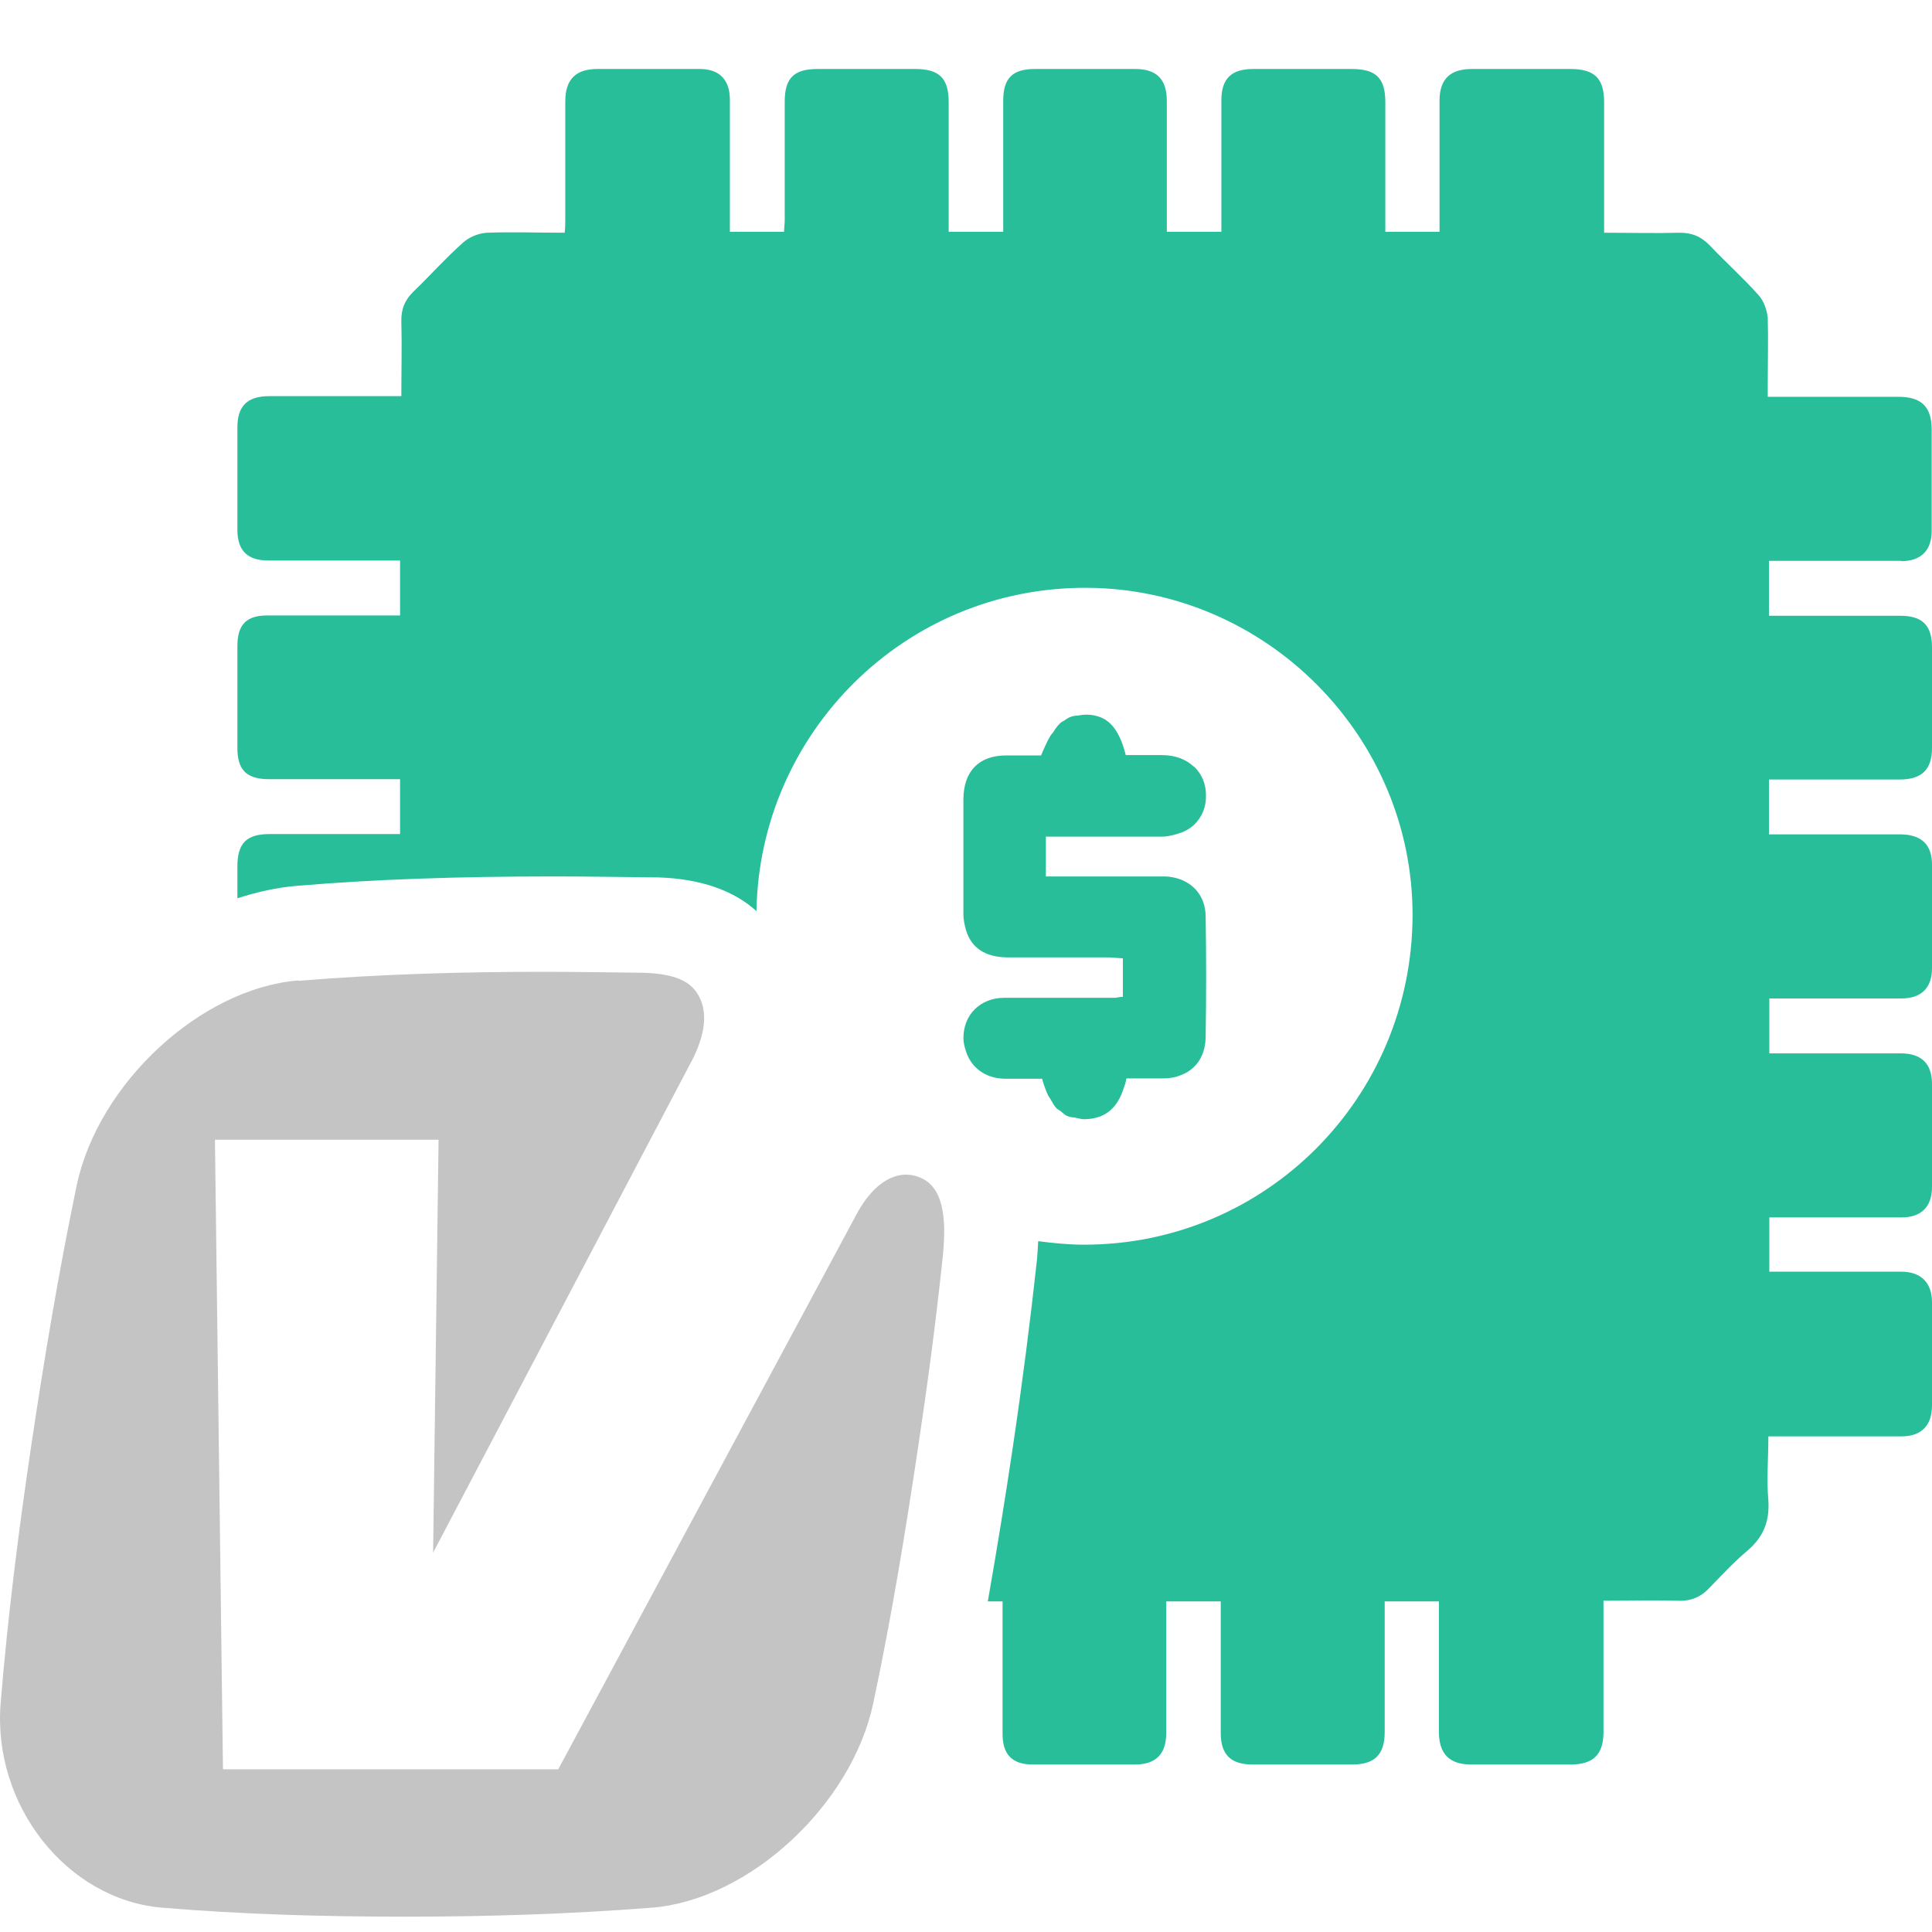 <svg width="56" height="56" viewBox="0 0 56 56" fill="none" xmlns="http://www.w3.org/2000/svg">
<path d="M34.593 22.212C34.37 22.008 34.063 21.887 33.682 21.887H32.631C32.529 21.477 32.389 21.189 32.212 21.003C32.036 20.817 31.803 20.724 31.515 20.714C31.413 20.714 31.329 20.724 31.236 20.742C31.18 20.742 31.115 20.752 31.059 20.77C30.985 20.789 30.92 20.835 30.855 20.882C30.808 20.91 30.762 20.928 30.725 20.966C30.66 21.031 30.594 21.114 30.539 21.207C30.511 21.254 30.474 21.282 30.446 21.328C30.353 21.487 30.269 21.673 30.176 21.896H29.172C28.381 21.896 27.935 22.343 27.925 23.152C27.925 24.269 27.925 25.386 27.925 26.503C27.925 26.679 27.963 26.819 28 26.959C28.149 27.461 28.539 27.74 29.181 27.75C30.13 27.75 31.078 27.75 32.036 27.75C32.203 27.75 32.38 27.768 32.547 27.777V28.894C32.454 28.894 32.398 28.913 32.333 28.922C32.333 28.922 32.315 28.922 32.306 28.922C31.245 28.922 30.176 28.922 29.107 28.922C28.753 28.922 28.456 29.052 28.251 29.257C28.046 29.462 27.925 29.75 27.925 30.095C27.925 30.234 27.963 30.355 28 30.476C28.149 30.942 28.558 31.258 29.116 31.267C29.479 31.267 29.832 31.267 30.204 31.267C30.25 31.435 30.306 31.584 30.371 31.733C30.39 31.779 30.418 31.807 30.446 31.854C30.501 31.947 30.548 32.04 30.613 32.114C30.65 32.151 30.697 32.179 30.743 32.207C30.808 32.263 30.873 32.328 30.957 32.356C31.013 32.384 31.087 32.384 31.152 32.393C31.255 32.412 31.348 32.449 31.469 32.44C32.073 32.421 32.389 32.077 32.557 31.584C32.594 31.481 32.631 31.379 32.65 31.258C33.022 31.258 33.366 31.258 33.71 31.258C33.896 31.258 34.072 31.23 34.221 31.165C34.677 30.997 34.947 30.597 34.947 30.029C34.965 28.885 34.965 27.731 34.947 26.586C34.947 26.41 34.919 26.251 34.863 26.112C34.695 25.693 34.305 25.432 33.784 25.404C33.524 25.404 33.254 25.404 32.994 25.404C32.12 25.404 31.236 25.404 30.315 25.404V24.25H30.836C31.785 24.25 32.733 24.25 33.682 24.25C33.84 24.25 33.97 24.213 34.109 24.176C34.305 24.12 34.472 24.037 34.612 23.906C34.835 23.692 34.965 23.394 34.956 23.05C34.956 22.706 34.826 22.427 34.612 22.222L34.593 22.212Z" fill="#28BE9A"/>
<path fill-rule="evenodd" clip-rule="evenodd" d="M8.658 28.429C11.047 28.233 13.419 28.168 15.781 28.168C16.729 28.168 17.696 28.187 18.645 28.196C19.584 28.224 20.012 28.457 20.226 28.82C20.468 29.21 20.514 29.806 20.096 30.662L12.554 45.003L12.712 33.035H6.23L6.463 51.284H16.181L24.829 35.194C25.331 34.254 26.01 33.882 26.624 34.115C27.544 34.431 27.386 35.883 27.302 36.655C27.116 38.386 26.884 40.136 26.624 41.867C26.252 44.361 25.843 46.873 25.312 49.367C24.689 52.317 21.714 55.072 18.896 55.295C16.506 55.481 14.135 55.556 11.754 55.556C9.374 55.556 7.03 55.49 4.696 55.295C1.934 55.062 -0.223 52.317 0.019 49.367C0.223 46.873 0.539 44.361 0.911 41.867C1.283 39.373 1.702 36.86 2.222 34.366C2.845 31.397 5.821 28.652 8.639 28.419L8.658 28.429Z" fill="#C4C4C4"/>
<path d="M55.107 16.266C55.675 16.266 55.991 15.959 55.991 15.391V12.45C55.991 11.799 55.702 11.501 55.024 11.501C53.908 11.501 52.792 11.501 51.667 11.501H51.239V11.111C51.239 10.478 51.257 9.836 51.239 9.203C51.211 8.979 51.127 8.728 50.978 8.561C50.523 8.049 50.011 7.593 49.546 7.1C49.295 6.848 49.035 6.746 48.691 6.746C47.965 6.765 47.24 6.746 46.496 6.746V2.959C46.496 2.27 46.217 2 45.52 2C44.562 2 43.613 2 42.656 2C42.032 2 41.726 2.298 41.726 2.912V6.718H40.154V2.959C40.154 2.261 39.884 2 39.178 2C38.22 2 37.281 2 36.323 2C35.69 2 35.402 2.279 35.402 2.912V6.718H33.821C33.821 5.425 33.821 4.178 33.821 2.921C33.821 2.307 33.533 2 32.91 2C32.38 2 31.85 2 31.329 2C30.883 2 30.427 2 29.99 2C29.348 2 29.079 2.27 29.079 2.912C29.079 4.066 29.079 5.229 29.079 6.374V6.718H27.498V2.959C27.498 2.27 27.228 2 26.531 2H23.694C23.016 2 22.746 2.261 22.746 2.94C22.746 4.085 22.746 5.229 22.746 6.374C22.746 6.485 22.727 6.606 22.727 6.718H21.156C21.156 5.415 21.156 4.159 21.156 2.893C21.156 2.316 20.858 2 20.282 2C19.296 2 18.31 2 17.315 2C16.692 2 16.385 2.298 16.385 2.94V6.374C16.385 6.485 16.385 6.606 16.367 6.746C15.585 6.746 14.851 6.718 14.107 6.746C13.856 6.765 13.586 6.876 13.409 7.044C12.917 7.481 12.47 7.984 11.996 8.44C11.736 8.691 11.624 8.961 11.633 9.314C11.652 10.022 11.633 10.738 11.633 11.483H11.206C10.071 11.483 8.946 11.483 7.802 11.483C7.17 11.483 6.881 11.771 6.881 12.385V15.354C6.881 15.968 7.179 16.247 7.783 16.247H11.596V17.839H11.206C10.062 17.839 8.899 17.839 7.746 17.839C7.142 17.839 6.881 18.108 6.881 18.723V21.682C6.881 22.324 7.151 22.585 7.802 22.585H11.596V24.176H7.811C7.151 24.176 6.881 24.436 6.881 25.116V26.037C7.458 25.851 8.044 25.721 8.63 25.674C10.861 25.488 13.233 25.404 16.078 25.404C17.055 25.404 18.05 25.423 19.073 25.432C20.3 25.47 21.258 25.805 21.927 26.409C22.011 21.263 26.215 17.01 31.506 17.038C36.695 17.066 40.954 21.338 40.944 26.54C40.926 31.825 36.685 36.078 31.422 36.078C30.966 36.078 30.529 36.032 30.092 35.976C30.083 36.162 30.074 36.339 30.055 36.534C29.869 38.246 29.637 40.061 29.358 41.941C29.144 43.383 28.902 44.882 28.632 46.417H29.06V46.799C29.06 47.953 29.06 49.106 29.06 50.26C29.06 50.856 29.339 51.145 29.934 51.145H32.901C33.505 51.145 33.803 50.837 33.803 50.242C33.803 49.088 33.803 47.925 33.803 46.78V46.417H35.384V50.233C35.384 50.847 35.663 51.145 36.304 51.145H39.196C39.847 51.145 40.136 50.856 40.136 50.205V46.417H41.707V50.195C41.707 50.828 42.005 51.145 42.637 51.145H45.529C46.18 51.145 46.478 50.856 46.478 50.205V46.398C47.221 46.398 47.919 46.38 48.616 46.398C49.026 46.417 49.314 46.287 49.584 45.989C49.937 45.626 50.281 45.254 50.672 44.928C51.118 44.537 51.295 44.091 51.257 43.495C51.202 42.881 51.257 42.276 51.257 41.634H51.685C52.829 41.634 53.973 41.634 55.117 41.634C55.693 41.634 56 41.318 56 40.74V37.744C56 37.176 55.675 36.86 55.107 36.86H51.285V35.287H51.667C52.82 35.287 53.982 35.287 55.126 35.287C55.693 35.287 56 34.971 56 34.413V31.416C56 30.82 55.684 30.532 55.089 30.532C53.936 30.532 52.782 30.532 51.629 30.532H51.285V28.941H51.676C52.82 28.941 53.964 28.941 55.107 28.941C55.693 28.941 56 28.634 56 28.066V25.06C56 24.483 55.693 24.195 55.107 24.185H51.276V22.594H55.07C55.693 22.594 56 22.315 56 21.682V18.76C56 18.127 55.721 17.848 55.079 17.848H51.276V16.257H55.117L55.107 16.266Z" fill="#28BE9A"/>
</svg>

